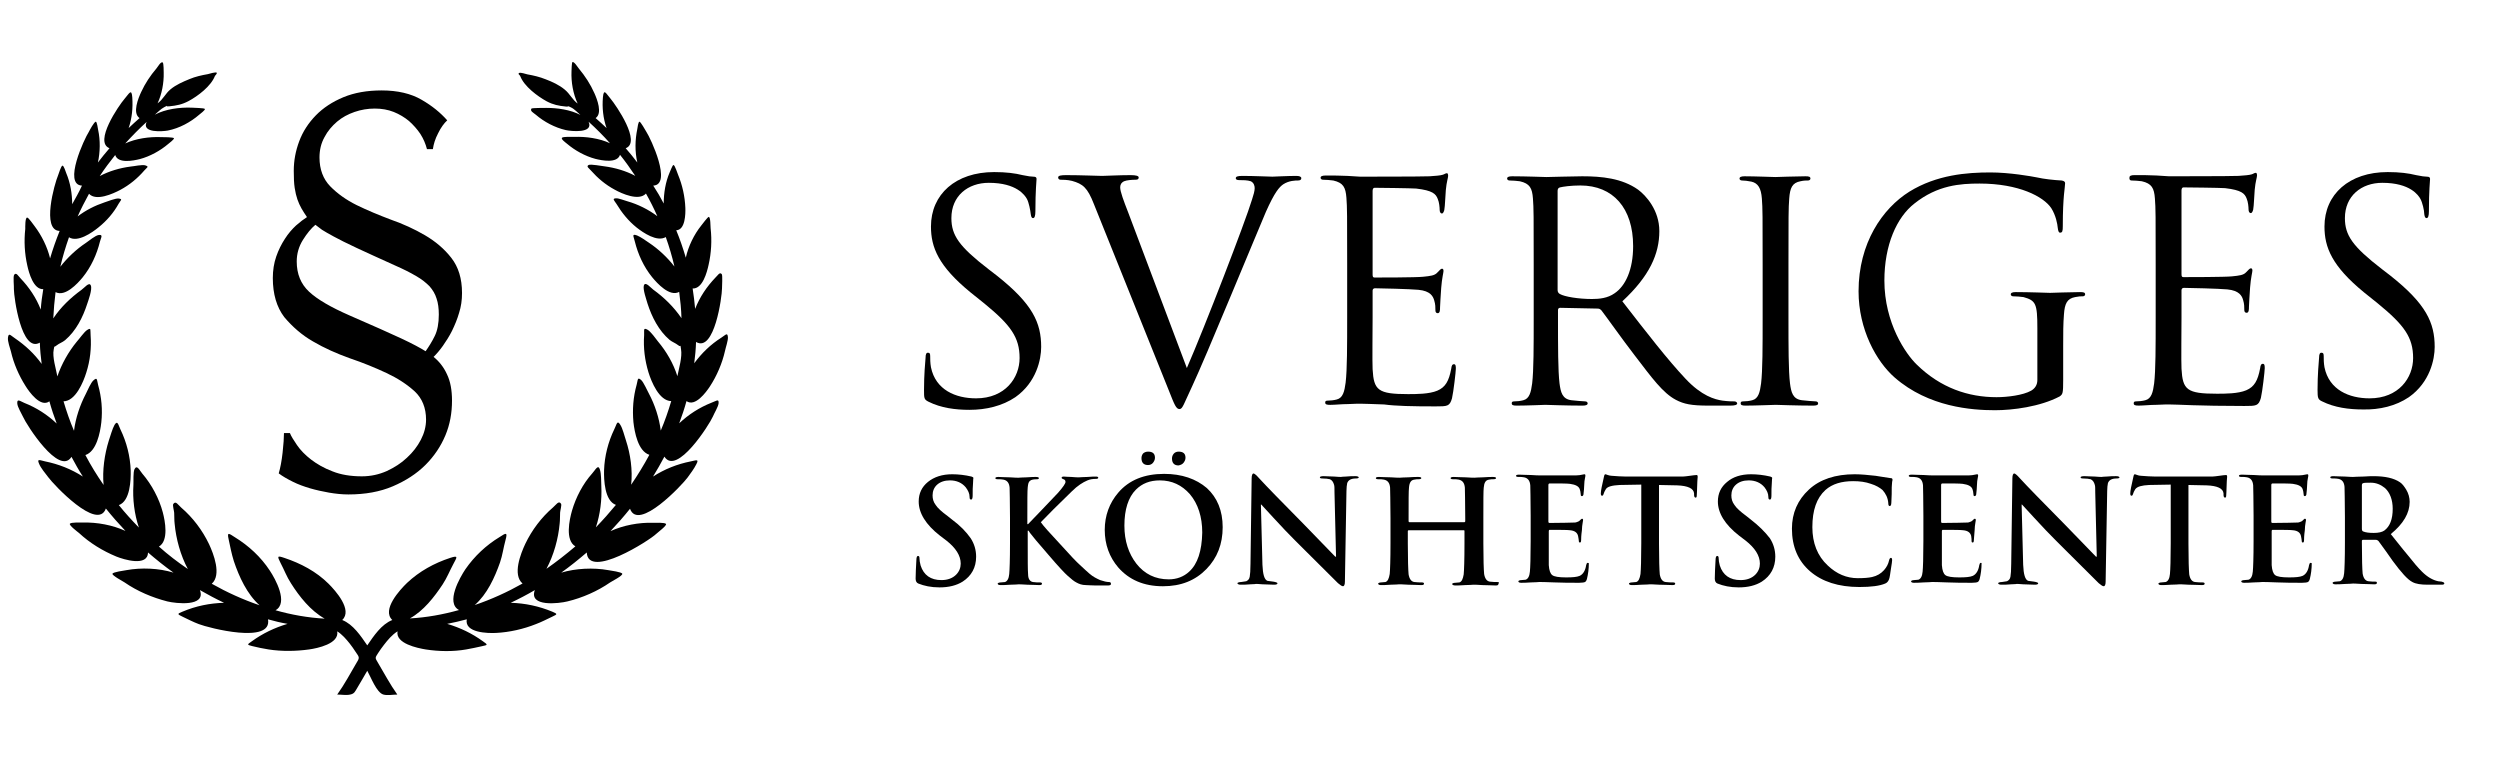 <svg width="158" height="48" viewBox="0 0 158 48" fill="none" xmlns="http://www.w3.org/2000/svg">
<g clip-path="url(#clip0_3820_392400)">
<path d="M60.132 32.808L59.889 32.614C59.523 32.348 59.255 32.106 59.134 31.912C58.987 31.718 58.939 31.524 58.939 31.306C58.939 31.039 59.036 30.797 59.231 30.627C59.426 30.457 59.694 30.36 60.035 30.36C60.449 30.36 60.79 30.506 61.033 30.797C61.179 30.991 61.277 31.185 61.277 31.403C61.277 31.524 61.301 31.572 61.374 31.572C61.447 31.572 61.472 31.475 61.472 31.306C61.472 31.015 61.472 30.773 61.496 30.53C61.496 30.312 61.52 30.191 61.52 30.215C61.52 30.167 61.472 30.142 61.399 30.118C60.984 30.021 60.571 29.973 60.181 29.973C59.548 29.973 59.036 30.142 58.647 30.457C58.257 30.773 58.062 31.185 58.062 31.694C58.062 32.421 58.5 33.148 59.401 33.851L59.816 34.166C60.4 34.626 60.717 35.111 60.717 35.62C60.717 35.887 60.619 36.129 60.424 36.323C60.205 36.541 59.889 36.662 59.499 36.662C58.817 36.662 58.379 36.347 58.184 35.741C58.135 35.572 58.111 35.402 58.111 35.281C58.111 35.184 58.086 35.135 58.013 35.135C57.965 35.135 57.916 35.208 57.916 35.378C57.892 35.838 57.867 36.25 57.867 36.565C57.867 36.711 57.916 36.832 58.038 36.88C58.403 37.026 58.841 37.123 59.377 37.123C59.962 37.123 60.449 37.002 60.838 36.759C61.399 36.396 61.691 35.862 61.691 35.184C61.691 34.747 61.569 34.36 61.35 34.02C61.058 33.608 60.692 33.221 60.132 32.808Z" fill="black"/>
<path d="M70.091 36.785C69.945 36.785 69.75 36.736 69.531 36.663C69.311 36.566 69.068 36.445 68.849 36.251C68.727 36.154 68.532 35.96 68.24 35.694C68.045 35.524 67.631 35.088 66.998 34.385C66.34 33.682 65.926 33.222 65.78 33.004C66.194 32.567 66.852 31.913 67.753 31.04C68.094 30.701 68.435 30.483 68.727 30.361C68.897 30.289 69.068 30.265 69.263 30.265C69.36 30.265 69.409 30.24 69.409 30.192C69.409 30.143 69.36 30.119 69.263 30.119C69.165 30.119 68.995 30.119 68.727 30.143C68.459 30.143 68.289 30.168 68.191 30.168C68.118 30.168 67.948 30.168 67.704 30.143C67.46 30.143 67.314 30.119 67.241 30.119C67.144 30.119 67.095 30.143 67.095 30.192C67.095 30.24 67.144 30.265 67.217 30.289C67.29 30.313 67.339 30.361 67.339 30.459C67.339 30.555 67.193 30.774 66.876 31.137C66.145 31.913 65.512 32.567 64.976 33.125H64.928V32.737C64.928 31.646 64.928 31.016 64.952 30.798C64.976 30.58 65.001 30.459 65.098 30.386C65.171 30.313 65.342 30.289 65.537 30.289C65.61 30.289 65.658 30.265 65.658 30.216C65.658 30.168 65.585 30.143 65.463 30.143C65.366 30.143 65.171 30.143 64.879 30.168C64.611 30.168 64.416 30.192 64.368 30.192C64.319 30.192 64.148 30.192 63.832 30.168C63.515 30.168 63.272 30.143 63.101 30.143C62.979 30.143 62.906 30.168 62.906 30.216C62.906 30.265 62.955 30.289 63.052 30.289C63.199 30.289 63.32 30.289 63.418 30.313C63.661 30.361 63.783 30.531 63.807 30.822C63.807 31.016 63.832 31.67 63.832 32.737V34.337C63.832 35.379 63.807 36.033 63.783 36.276C63.759 36.566 63.661 36.736 63.515 36.785C63.418 36.785 63.345 36.809 63.247 36.809C63.125 36.809 63.052 36.857 63.052 36.881C63.052 36.93 63.101 36.978 63.223 36.978C63.345 36.978 63.564 36.978 63.856 36.954C64.148 36.954 64.319 36.93 64.368 36.93C64.416 36.93 64.611 36.93 64.928 36.954C65.244 36.954 65.488 36.978 65.683 36.978C65.804 36.978 65.853 36.954 65.853 36.881C65.853 36.833 65.804 36.809 65.731 36.809C65.585 36.809 65.439 36.809 65.293 36.785C65.098 36.76 64.976 36.591 64.976 36.3C64.952 36.033 64.952 35.403 64.952 34.361V33.537H65.001L65.098 33.682C65.22 33.852 65.585 34.288 66.218 35.015C66.876 35.791 67.314 36.251 67.485 36.397C67.704 36.591 67.874 36.736 68.021 36.809C68.191 36.906 68.386 36.978 68.629 36.978C68.751 36.978 68.971 37.003 69.263 37.003H69.993C70.139 37.003 70.213 36.978 70.213 36.906C70.213 36.809 70.164 36.785 70.091 36.785Z" fill="black"/>
<path d="M72.871 29.246C72.944 29.149 72.993 29.052 72.993 28.931C72.993 28.664 72.847 28.543 72.555 28.543C72.433 28.543 72.311 28.591 72.238 28.664C72.165 28.761 72.141 28.858 72.141 28.955C72.141 29.246 72.287 29.391 72.555 29.391C72.676 29.391 72.798 29.343 72.871 29.246Z" fill="black"/>
<path d="M74.801 29.246C74.874 29.149 74.923 29.052 74.923 28.931C74.923 28.664 74.777 28.543 74.484 28.543C74.362 28.543 74.241 28.591 74.168 28.688C74.095 28.785 74.07 28.882 74.07 28.979C74.07 29.27 74.216 29.416 74.484 29.416C74.606 29.391 74.728 29.343 74.801 29.246Z" fill="black"/>
<path d="M73.571 29.949C72.329 29.949 71.355 30.337 70.673 31.137C70.113 31.791 69.82 32.591 69.82 33.488C69.82 34.409 70.113 35.209 70.673 35.863C71.355 36.639 72.28 37.051 73.498 37.051C74.642 37.051 75.544 36.687 76.25 35.96C76.932 35.257 77.273 34.385 77.273 33.318C77.273 32.276 76.932 31.452 76.274 30.846C75.592 30.264 74.691 29.949 73.571 29.949ZM75.154 36.13C74.813 36.445 74.375 36.615 73.863 36.615C73.011 36.615 72.329 36.275 71.817 35.621C71.33 34.991 71.062 34.191 71.062 33.221C71.062 32.203 71.306 31.428 71.793 30.943C72.183 30.555 72.67 30.361 73.303 30.361C74.058 30.361 74.691 30.652 75.203 31.234C75.714 31.84 75.982 32.664 75.982 33.657C75.958 34.821 75.69 35.645 75.154 36.13Z" fill="black"/>
<path d="M85.656 30.093C85.485 30.093 85.29 30.093 85.071 30.118C84.876 30.118 84.754 30.142 84.754 30.142C84.706 30.142 84.56 30.142 84.316 30.118C84.073 30.118 83.853 30.093 83.659 30.093C83.512 30.093 83.415 30.118 83.415 30.166C83.415 30.215 83.464 30.239 83.561 30.239C83.78 30.239 83.951 30.263 84.048 30.287C84.17 30.336 84.267 30.457 84.316 30.651C84.34 30.724 84.34 30.893 84.34 31.111L84.438 35.183H84.389C83.683 34.456 83.001 33.753 82.392 33.123C81.004 31.717 80.054 30.748 79.567 30.215C79.397 30.021 79.275 29.924 79.226 29.924C79.153 29.924 79.104 30.021 79.104 30.239L79.031 35.62C79.031 36.032 79.007 36.322 78.983 36.444C78.958 36.613 78.861 36.686 78.763 36.734C78.666 36.759 78.544 36.759 78.447 36.783C78.301 36.783 78.203 36.831 78.203 36.856C78.203 36.904 78.276 36.953 78.398 36.953C78.593 36.953 78.788 36.953 79.031 36.928C79.275 36.928 79.372 36.904 79.372 36.904C79.397 36.904 79.543 36.904 79.786 36.928C80.03 36.928 80.273 36.953 80.517 36.953C80.663 36.953 80.736 36.928 80.736 36.856C80.736 36.831 80.639 36.783 80.468 36.759C80.249 36.734 80.127 36.71 80.103 36.71C79.908 36.638 79.811 36.298 79.786 35.692L79.689 31.887H79.713C79.957 32.154 80.225 32.444 80.493 32.735C81.004 33.293 81.467 33.778 81.881 34.19C83.098 35.401 83.975 36.274 84.56 36.856C84.706 36.977 84.803 37.05 84.876 37.05C84.949 37.05 84.998 36.953 84.998 36.759L85.096 31.039C85.096 30.821 85.12 30.651 85.144 30.53C85.217 30.336 85.388 30.239 85.704 30.239C85.802 30.239 85.875 30.215 85.875 30.166C85.85 30.118 85.778 30.093 85.656 30.093Z" fill="black"/>
<path d="M94.625 36.784C94.503 36.784 94.332 36.784 94.162 36.76C93.967 36.735 93.845 36.566 93.797 36.275C93.772 36.008 93.748 35.354 93.748 34.336V32.736C93.748 31.645 93.748 31.015 93.772 30.821C93.797 30.506 93.894 30.337 94.113 30.312C94.211 30.288 94.308 30.288 94.381 30.288C94.479 30.288 94.552 30.264 94.552 30.215C94.552 30.167 94.479 30.143 94.357 30.143C94.235 30.143 94.016 30.143 93.724 30.167C93.431 30.167 93.261 30.191 93.188 30.191C93.139 30.191 92.944 30.191 92.628 30.167C92.311 30.167 92.067 30.143 91.873 30.143C91.751 30.143 91.678 30.167 91.678 30.215C91.678 30.264 91.727 30.288 91.824 30.288C91.97 30.288 92.092 30.288 92.189 30.312C92.433 30.361 92.555 30.53 92.579 30.821C92.579 31.015 92.603 31.669 92.603 32.736V32.93C92.603 32.978 92.579 33.003 92.555 33.003H89.072C89.048 33.003 89.023 32.978 89.023 32.93V32.736C89.023 31.645 89.023 31.015 89.048 30.821C89.072 30.506 89.169 30.337 89.388 30.312C89.486 30.288 89.583 30.288 89.656 30.288C89.754 30.288 89.827 30.264 89.827 30.215C89.827 30.167 89.754 30.143 89.632 30.143C89.51 30.143 89.291 30.143 88.999 30.167C88.707 30.167 88.536 30.191 88.463 30.191C88.414 30.191 88.219 30.191 87.903 30.167C87.586 30.167 87.343 30.143 87.148 30.143C87.026 30.143 86.953 30.167 86.953 30.215C86.953 30.264 87.002 30.288 87.099 30.288C87.245 30.288 87.367 30.288 87.464 30.312C87.708 30.361 87.83 30.53 87.854 30.821C87.854 31.015 87.879 31.669 87.879 32.736V34.336C87.879 35.378 87.854 36.032 87.83 36.275C87.781 36.566 87.708 36.735 87.562 36.784C87.464 36.784 87.391 36.808 87.294 36.808C87.172 36.808 87.099 36.856 87.099 36.881C87.099 36.929 87.148 36.978 87.27 36.978C87.391 36.978 87.611 36.978 87.903 36.953C88.195 36.953 88.366 36.929 88.414 36.929C88.463 36.929 88.658 36.929 88.999 36.953C89.34 36.953 89.608 36.978 89.827 36.978C89.949 36.978 89.997 36.953 89.997 36.881C89.997 36.832 89.949 36.808 89.851 36.808C89.73 36.808 89.559 36.808 89.388 36.784C89.194 36.76 89.072 36.59 89.023 36.299C88.999 36.032 88.974 35.378 88.974 34.36V33.56C88.974 33.536 88.999 33.512 89.023 33.512H92.506C92.555 33.512 92.555 33.536 92.555 33.56V34.36C92.555 35.402 92.53 36.057 92.506 36.299C92.457 36.59 92.384 36.76 92.238 36.808C92.141 36.808 92.067 36.832 91.97 36.832C91.848 36.832 91.775 36.881 91.775 36.905C91.775 36.953 91.848 37.002 91.97 37.002C92.092 37.002 92.311 37.002 92.603 36.978C92.896 36.978 93.066 36.953 93.115 36.953C93.163 36.953 93.358 36.953 93.699 36.978C94.04 36.978 94.308 37.002 94.527 37.002C94.649 37.002 94.698 36.978 94.698 36.905C94.771 36.808 94.722 36.784 94.625 36.784Z" fill="black"/>
<path d="M100.342 35.572C100.294 35.572 100.269 35.62 100.245 35.717C100.196 36.056 100.05 36.299 99.831 36.396C99.66 36.468 99.392 36.492 98.979 36.492C98.516 36.492 98.224 36.444 98.102 36.347C97.98 36.25 97.907 36.056 97.883 35.717V33.584C97.883 33.511 97.907 33.487 97.931 33.487C98.638 33.487 99.052 33.487 99.222 33.511C99.514 33.535 99.685 33.657 99.734 33.875C99.758 34.02 99.782 34.117 99.782 34.19C99.782 34.263 99.807 34.287 99.855 34.287C99.904 34.287 99.928 34.239 99.928 34.117C99.928 34.069 99.928 33.851 99.977 33.511C99.977 33.342 100.002 33.172 100.026 33.027C100.05 32.905 100.05 32.857 100.05 32.857C100.05 32.808 100.026 32.784 99.977 32.784C99.953 32.784 99.904 32.833 99.831 32.905C99.782 32.954 99.709 32.978 99.636 33.002C99.587 33.027 99.49 33.027 99.392 33.027C99.246 33.027 98.759 33.051 97.931 33.051C97.883 33.051 97.858 33.027 97.858 32.954V30.651C97.858 30.603 97.883 30.554 97.931 30.554C98.589 30.554 99.027 30.554 99.222 30.579C99.563 30.627 99.758 30.724 99.831 30.894C99.855 30.942 99.855 30.991 99.88 31.063C99.88 31.136 99.904 31.184 99.904 31.257C99.904 31.33 99.928 31.354 99.977 31.354C100.026 31.354 100.05 31.33 100.074 31.257C100.099 31.015 100.123 30.821 100.123 30.651C100.123 30.482 100.148 30.336 100.172 30.215C100.196 30.118 100.196 30.07 100.196 30.045C100.196 29.997 100.172 29.973 100.148 29.973C100.148 29.973 100.099 29.973 100.002 29.997C99.904 30.021 99.758 30.045 99.612 30.045C99.539 30.045 98.784 30.045 97.323 30.045C97.249 30.045 97.055 30.045 96.762 30.021C96.446 30.021 96.202 29.997 96.007 29.997C95.886 29.997 95.812 30.021 95.812 30.07C95.812 30.118 95.861 30.142 95.959 30.142C96.105 30.142 96.226 30.142 96.324 30.167C96.567 30.215 96.689 30.385 96.714 30.675C96.714 30.869 96.738 31.524 96.738 32.59V34.19C96.738 35.232 96.714 35.887 96.689 36.129C96.665 36.42 96.567 36.589 96.421 36.638C96.324 36.638 96.251 36.662 96.153 36.662C96.032 36.662 95.959 36.711 95.959 36.735C95.959 36.783 96.007 36.832 96.129 36.832C96.251 36.832 96.47 36.832 96.762 36.808C97.055 36.808 97.225 36.783 97.274 36.783C97.371 36.783 97.688 36.783 98.224 36.808C98.735 36.832 99.271 36.832 99.807 36.832C100.002 36.832 100.123 36.808 100.172 36.783C100.221 36.759 100.269 36.687 100.294 36.589C100.367 36.299 100.415 35.959 100.415 35.572C100.415 35.62 100.391 35.572 100.342 35.572Z" fill="black"/>
<path d="M107.236 30.021C107.139 30.021 106.993 30.045 106.798 30.07C106.603 30.094 106.457 30.118 106.359 30.118H102.755C102.487 30.118 102.17 30.094 101.854 30.07C101.781 30.07 101.683 30.045 101.61 30.021C101.537 29.997 101.488 29.973 101.464 29.973C101.415 29.973 101.391 30.021 101.367 30.142C101.245 30.675 101.172 31.015 101.172 31.185C101.172 31.282 101.196 31.33 101.245 31.33C101.294 31.33 101.318 31.306 101.342 31.233C101.367 31.136 101.415 31.039 101.488 30.918C101.586 30.748 101.903 30.675 102.365 30.651L103.729 30.627V34.335C103.729 35.353 103.705 36.008 103.68 36.274C103.632 36.565 103.559 36.735 103.413 36.783C103.315 36.783 103.242 36.808 103.145 36.808C103.023 36.808 102.95 36.856 102.95 36.88C102.95 36.929 102.998 36.977 103.12 36.977C103.242 36.977 103.461 36.977 103.753 36.953C104.046 36.953 104.216 36.929 104.265 36.929C104.314 36.929 104.508 36.929 104.849 36.953C105.19 36.953 105.458 36.977 105.702 36.977C105.824 36.977 105.872 36.953 105.872 36.88C105.872 36.832 105.824 36.808 105.726 36.808C105.604 36.808 105.434 36.808 105.263 36.783C105.069 36.759 104.947 36.589 104.898 36.299C104.874 36.032 104.849 35.378 104.849 34.36V30.651L105.994 30.675C106.676 30.7 107.041 30.869 107.066 31.185V31.282C107.066 31.403 107.114 31.451 107.163 31.451C107.212 31.451 107.236 31.403 107.236 31.306C107.236 31.209 107.26 31.039 107.26 30.748C107.26 30.482 107.285 30.312 107.285 30.239C107.309 30.094 107.285 30.021 107.236 30.021Z" fill="black"/>
<path d="M110.616 32.808L110.372 32.614C110.007 32.348 109.739 32.106 109.617 31.912C109.471 31.718 109.422 31.524 109.422 31.306C109.422 31.039 109.52 30.797 109.715 30.627C109.909 30.457 110.177 30.36 110.518 30.36C110.932 30.36 111.273 30.506 111.517 30.797C111.663 30.991 111.76 31.185 111.76 31.403C111.76 31.524 111.785 31.572 111.858 31.572C111.931 31.572 111.955 31.475 111.955 31.306C111.955 31.015 111.955 30.773 111.979 30.53C111.979 30.312 112.004 30.191 112.004 30.215C112.004 30.167 111.955 30.142 111.882 30.118C111.468 30.021 111.054 29.973 110.664 29.973C110.031 29.973 109.52 30.142 109.154 30.457C108.765 30.773 108.57 31.185 108.57 31.694C108.57 32.421 109.008 33.148 109.909 33.851L110.323 34.166C110.908 34.626 111.225 35.111 111.225 35.62C111.225 35.887 111.127 36.129 110.932 36.323C110.713 36.541 110.396 36.662 110.007 36.662C109.325 36.662 108.886 36.347 108.692 35.741C108.643 35.572 108.619 35.402 108.619 35.281C108.619 35.184 108.594 35.135 108.521 35.135C108.473 35.135 108.424 35.208 108.424 35.378C108.399 35.838 108.375 36.25 108.375 36.565C108.375 36.711 108.424 36.832 108.545 36.88C108.911 37.026 109.349 37.123 109.885 37.123C110.47 37.123 110.957 37.002 111.346 36.759C111.906 36.396 112.199 35.862 112.199 35.184C112.199 34.748 112.077 34.36 111.858 34.02C111.541 33.608 111.151 33.221 110.616 32.808Z" fill="black"/>
<path d="M117.122 30.409C117.536 30.409 117.902 30.457 118.243 30.579C118.559 30.675 118.803 30.821 118.973 30.966C119.192 31.209 119.314 31.475 119.339 31.79C119.339 31.912 119.363 31.984 119.436 31.984C119.485 31.984 119.533 31.912 119.533 31.766C119.558 31.378 119.558 31.063 119.558 30.797C119.558 30.675 119.582 30.554 119.582 30.457C119.606 30.385 119.606 30.312 119.606 30.312C119.606 30.239 119.558 30.215 119.46 30.215C119.071 30.167 118.754 30.094 118.535 30.07C118.072 30.021 117.634 29.973 117.22 29.973C116.002 29.973 115.028 30.288 114.322 30.942C113.615 31.596 113.25 32.421 113.25 33.414C113.25 34.553 113.64 35.45 114.395 36.105C115.15 36.759 116.197 37.099 117.512 37.099C118.267 37.099 118.803 37.026 119.144 36.88C119.265 36.832 119.339 36.735 119.387 36.614C119.436 36.492 119.46 36.25 119.509 35.935C119.558 35.644 119.582 35.474 119.582 35.402C119.582 35.305 119.558 35.256 119.509 35.256C119.46 35.256 119.412 35.305 119.387 35.426C119.339 35.644 119.241 35.838 119.071 36.032C118.876 36.25 118.632 36.396 118.316 36.468C118.096 36.517 117.804 36.541 117.414 36.541C116.708 36.541 116.075 36.274 115.515 35.741C114.857 35.135 114.541 34.311 114.541 33.317C114.541 32.251 114.809 31.475 115.369 30.966C115.807 30.579 116.392 30.409 117.122 30.409Z" fill="black"/>
<path d="M125.187 35.572C125.138 35.572 125.114 35.62 125.09 35.717C125.041 36.056 124.895 36.299 124.676 36.396C124.505 36.468 124.237 36.492 123.823 36.492C123.36 36.492 123.068 36.444 122.946 36.347C122.825 36.25 122.752 36.056 122.727 35.717V33.584C122.727 33.511 122.752 33.487 122.776 33.487C123.482 33.487 123.896 33.487 124.067 33.511C124.359 33.535 124.529 33.657 124.578 33.875C124.603 34.02 124.603 34.117 124.603 34.19C124.603 34.263 124.627 34.287 124.676 34.287C124.724 34.287 124.749 34.239 124.749 34.117C124.749 34.069 124.773 33.851 124.797 33.511C124.797 33.342 124.822 33.172 124.846 33.027C124.87 32.905 124.87 32.857 124.87 32.857C124.87 32.808 124.846 32.784 124.797 32.784C124.773 32.784 124.724 32.833 124.651 32.905C124.603 32.954 124.529 32.978 124.456 33.002C124.408 33.027 124.31 33.027 124.213 33.027C124.067 33.027 123.58 33.051 122.752 33.051C122.703 33.051 122.678 33.027 122.678 32.954V30.651C122.678 30.603 122.703 30.554 122.752 30.554C123.409 30.554 123.848 30.554 124.042 30.579C124.383 30.627 124.578 30.724 124.651 30.894C124.676 30.942 124.676 30.991 124.7 31.063C124.7 31.136 124.724 31.184 124.724 31.257C124.724 31.33 124.749 31.354 124.797 31.354C124.846 31.354 124.87 31.33 124.895 31.257C124.919 31.015 124.944 30.821 124.944 30.651C124.944 30.482 124.968 30.336 124.992 30.215C125.017 30.118 125.017 30.07 125.017 30.045C125.017 29.997 124.992 29.973 124.968 29.973C124.968 29.973 124.919 29.973 124.822 29.997C124.724 30.021 124.578 30.045 124.432 30.045C124.359 30.045 123.604 30.045 122.143 30.045C122.07 30.045 121.875 30.045 121.583 30.021C121.266 30.021 121.022 29.997 120.828 29.997C120.706 29.997 120.633 30.021 120.633 30.07C120.633 30.118 120.681 30.142 120.779 30.142C120.925 30.142 121.047 30.142 121.144 30.167C121.388 30.215 121.509 30.385 121.534 30.675C121.534 30.869 121.558 31.524 121.558 32.59V34.19C121.558 35.232 121.534 35.887 121.509 36.129C121.485 36.42 121.388 36.589 121.242 36.638C121.144 36.638 121.071 36.662 120.974 36.662C120.852 36.662 120.779 36.711 120.779 36.735C120.779 36.783 120.828 36.832 120.949 36.832C121.071 36.832 121.29 36.832 121.583 36.808C121.875 36.808 122.045 36.783 122.094 36.783C122.191 36.783 122.508 36.783 123.044 36.808C123.555 36.832 124.091 36.832 124.627 36.832C124.822 36.832 124.943 36.808 124.992 36.783C125.041 36.759 125.09 36.687 125.114 36.589C125.187 36.299 125.236 35.959 125.236 35.572C125.26 35.62 125.236 35.572 125.187 35.572Z" fill="black"/>
<path d="M133.734 30.093C133.563 30.093 133.368 30.093 133.149 30.118C132.954 30.118 132.833 30.142 132.833 30.142C132.784 30.142 132.638 30.142 132.394 30.118C132.151 30.118 131.931 30.093 131.737 30.093C131.591 30.093 131.493 30.118 131.493 30.166C131.493 30.215 131.542 30.239 131.639 30.239C131.859 30.239 132.029 30.263 132.126 30.287C132.248 30.336 132.346 30.457 132.394 30.651C132.419 30.724 132.419 30.893 132.419 31.111L132.516 35.183H132.467C131.761 34.456 131.079 33.753 130.47 33.123C129.082 31.717 128.132 30.748 127.645 30.215C127.475 30.021 127.353 29.924 127.304 29.924C127.231 29.924 127.182 30.021 127.182 30.239L127.109 35.62C127.109 36.032 127.085 36.322 127.061 36.444C127.036 36.613 126.939 36.686 126.841 36.734C126.744 36.759 126.622 36.759 126.525 36.783C126.379 36.783 126.281 36.831 126.281 36.856C126.281 36.904 126.354 36.953 126.476 36.953C126.671 36.953 126.866 36.953 127.109 36.928C127.353 36.928 127.45 36.904 127.45 36.904C127.475 36.904 127.621 36.904 127.864 36.928C128.108 36.928 128.351 36.953 128.595 36.953C128.741 36.953 128.814 36.928 128.814 36.856C128.814 36.831 128.717 36.783 128.546 36.759C128.327 36.734 128.205 36.71 128.181 36.71C127.986 36.638 127.889 36.298 127.864 35.692L127.767 31.887H127.791C128.035 32.154 128.303 32.444 128.571 32.735C129.082 33.293 129.545 33.778 129.959 34.19C131.177 35.401 132.053 36.274 132.638 36.856C132.784 36.977 132.881 37.05 132.954 37.05C133.028 37.05 133.076 36.953 133.076 36.759L133.174 31.039C133.174 30.821 133.198 30.651 133.222 30.53C133.295 30.336 133.466 30.239 133.782 30.239C133.88 30.239 133.953 30.215 133.953 30.166C133.929 30.118 133.856 30.093 133.734 30.093Z" fill="black"/>
<path d="M140.697 30.021C140.6 30.021 140.454 30.045 140.259 30.07C140.064 30.094 139.918 30.118 139.82 30.118H136.216C135.948 30.118 135.631 30.094 135.315 30.07C135.217 30.07 135.144 30.045 135.071 30.021C134.998 29.997 134.949 29.973 134.925 29.973C134.876 29.973 134.852 30.021 134.828 30.142C134.706 30.675 134.633 31.015 134.633 31.185C134.633 31.282 134.657 31.33 134.706 31.33C134.755 31.33 134.779 31.306 134.803 31.233C134.828 31.136 134.876 31.039 134.949 30.918C135.071 30.748 135.363 30.675 135.826 30.651L137.19 30.627V34.335C137.19 35.353 137.166 36.008 137.141 36.274C137.117 36.565 137.019 36.735 136.873 36.783C136.776 36.783 136.703 36.808 136.606 36.808C136.484 36.808 136.411 36.856 136.411 36.88C136.411 36.929 136.459 36.977 136.581 36.977C136.703 36.977 136.922 36.977 137.214 36.953C137.507 36.953 137.677 36.929 137.726 36.929C137.775 36.929 137.969 36.929 138.31 36.953C138.651 36.953 138.919 36.977 139.163 36.977C139.285 36.977 139.333 36.953 139.333 36.88C139.333 36.832 139.285 36.808 139.187 36.808C139.065 36.808 138.895 36.808 138.724 36.783C138.529 36.759 138.408 36.589 138.359 36.299C138.335 36.032 138.31 35.378 138.31 34.36V30.651L139.455 30.675C140.137 30.7 140.502 30.869 140.527 31.185V31.282C140.527 31.403 140.575 31.451 140.624 31.451C140.673 31.451 140.697 31.403 140.697 31.306C140.697 31.209 140.721 31.039 140.721 30.748C140.721 30.482 140.746 30.312 140.746 30.239C140.77 30.094 140.746 30.021 140.697 30.021Z" fill="black"/>
<path d="M146.03 35.572C145.981 35.572 145.957 35.62 145.932 35.717C145.884 36.056 145.738 36.299 145.519 36.396C145.348 36.468 145.08 36.492 144.666 36.492C144.203 36.492 143.911 36.444 143.789 36.347C143.668 36.25 143.595 36.056 143.57 35.717V33.584C143.57 33.511 143.595 33.487 143.619 33.487C144.325 33.487 144.739 33.487 144.91 33.511C145.202 33.535 145.372 33.657 145.421 33.875C145.445 34.02 145.47 34.117 145.47 34.19C145.47 34.263 145.494 34.287 145.543 34.287C145.592 34.287 145.616 34.239 145.616 34.117C145.616 34.069 145.616 33.851 145.665 33.511C145.665 33.342 145.689 33.172 145.713 33.027C145.738 32.905 145.738 32.857 145.738 32.857C145.738 32.808 145.713 32.784 145.665 32.784C145.64 32.784 145.592 32.833 145.519 32.905C145.47 32.954 145.397 32.978 145.324 33.002C145.275 33.027 145.178 33.027 145.08 33.027C144.934 33.027 144.447 33.051 143.619 33.051C143.57 33.051 143.546 33.027 143.546 32.954V30.651C143.546 30.603 143.57 30.554 143.619 30.554C144.276 30.554 144.715 30.554 144.91 30.579C145.251 30.627 145.445 30.724 145.519 30.894C145.543 30.942 145.543 30.991 145.567 31.063C145.567 31.136 145.592 31.184 145.592 31.257C145.592 31.33 145.616 31.354 145.665 31.354C145.713 31.354 145.738 31.33 145.762 31.257C145.786 31.015 145.811 30.821 145.811 30.651C145.811 30.482 145.835 30.336 145.86 30.215C145.884 30.118 145.884 30.07 145.884 30.045C145.884 29.997 145.86 29.973 145.835 29.973C145.835 29.973 145.786 29.973 145.689 29.997C145.592 30.021 145.445 30.045 145.299 30.045C145.226 30.045 144.471 30.045 143.01 30.045C142.937 30.045 142.742 30.045 142.45 30.021C142.133 30.021 141.89 29.997 141.695 29.997C141.573 29.997 141.5 30.021 141.5 30.07C141.5 30.118 141.549 30.142 141.646 30.142C141.792 30.142 141.914 30.142 142.011 30.167C142.255 30.215 142.377 30.385 142.401 30.675C142.401 30.869 142.426 31.524 142.426 32.59V34.19C142.426 35.232 142.401 35.887 142.377 36.129C142.352 36.42 142.255 36.589 142.109 36.638C142.011 36.638 141.938 36.662 141.841 36.662C141.719 36.662 141.646 36.711 141.646 36.735C141.646 36.783 141.695 36.832 141.817 36.832C141.938 36.832 142.158 36.832 142.45 36.808C142.742 36.808 142.913 36.783 142.961 36.783C143.083 36.783 143.375 36.783 143.911 36.808C144.423 36.832 144.958 36.832 145.494 36.832C145.689 36.832 145.811 36.808 145.86 36.783C145.908 36.759 145.957 36.687 145.981 36.589C146.054 36.299 146.103 35.959 146.103 35.572C146.103 35.62 146.079 35.572 146.03 35.572Z" fill="black"/>
<path d="M154.312 36.759C154.239 36.759 154.166 36.735 154.093 36.735C153.752 36.662 153.411 36.468 153.07 36.129C152.826 35.886 152.534 35.547 152.193 35.111C152.12 35.038 151.755 34.578 151.097 33.754C151.901 33.099 152.29 32.421 152.29 31.718C152.29 31.451 152.217 31.184 152.071 30.942C151.95 30.748 151.828 30.578 151.682 30.482C151.292 30.215 150.732 30.094 150.001 30.094C149.904 30.094 149.709 30.094 149.368 30.118C149.027 30.118 148.808 30.142 148.71 30.142C148.686 30.142 148.515 30.142 148.199 30.118C147.907 30.118 147.639 30.094 147.468 30.094C147.346 30.094 147.273 30.118 147.273 30.166C147.273 30.215 147.322 30.239 147.42 30.239C147.566 30.239 147.687 30.239 147.785 30.263C148.028 30.312 148.15 30.482 148.174 30.772C148.174 30.966 148.199 31.621 148.199 32.687V34.287C148.199 35.329 148.174 35.983 148.15 36.226C148.126 36.517 148.028 36.686 147.882 36.735C147.785 36.735 147.712 36.759 147.614 36.759C147.493 36.759 147.42 36.807 147.42 36.832C147.42 36.88 147.468 36.929 147.59 36.929C147.736 36.929 147.931 36.929 148.223 36.905C148.491 36.905 148.662 36.88 148.71 36.88C148.71 36.88 148.905 36.88 149.246 36.905C149.587 36.905 149.855 36.929 150.05 36.929C150.172 36.929 150.22 36.905 150.22 36.832C150.22 36.783 150.196 36.759 150.123 36.759C150.001 36.759 149.855 36.759 149.684 36.735C149.49 36.711 149.368 36.541 149.319 36.25C149.295 35.983 149.271 35.353 149.271 34.311V34.19C149.271 34.142 149.295 34.117 149.343 34.117H150.147C150.22 34.117 150.269 34.142 150.318 34.19C150.659 34.65 150.951 35.062 151.219 35.45C151.755 36.177 152.169 36.638 152.461 36.783C152.68 36.905 152.997 36.953 153.435 36.953H154.312C154.434 36.953 154.482 36.929 154.482 36.856C154.458 36.807 154.409 36.783 154.312 36.759ZM150.683 33.535C150.537 33.632 150.318 33.681 150.025 33.681C149.733 33.681 149.514 33.657 149.343 33.584C149.295 33.56 149.271 33.511 149.271 33.414V30.651C149.271 30.603 149.295 30.554 149.319 30.554C149.368 30.506 149.538 30.506 149.831 30.506C150.172 30.506 150.464 30.627 150.732 30.845C151.048 31.136 151.219 31.596 151.219 32.154C151.219 32.808 151.048 33.269 150.683 33.535Z" fill="black"/>
<path d="M58.691 25.393C59.47 25.781 60.371 25.902 61.272 25.902C62.319 25.902 63.342 25.66 64.17 25.102C65.51 24.157 65.802 22.703 65.802 21.927C65.802 20.4 65.266 19.213 63.001 17.419L62.466 17.007C60.615 15.577 60.128 14.874 60.128 13.784C60.128 12.378 61.175 11.554 62.49 11.554C64.268 11.554 64.779 12.354 64.901 12.572C65.023 12.79 65.12 13.299 65.145 13.541C65.169 13.687 65.193 13.784 65.291 13.784C65.388 13.784 65.437 13.638 65.437 13.347C65.437 12.039 65.51 11.408 65.51 11.311C65.51 11.214 65.461 11.166 65.315 11.166C65.169 11.166 64.999 11.142 64.633 11.069C64.146 10.948 63.586 10.875 62.831 10.875C60.395 10.875 58.837 12.281 58.837 14.317C58.837 15.626 59.3 16.813 61.345 18.486L62.222 19.189C63.878 20.546 64.438 21.322 64.438 22.63C64.438 23.866 63.537 25.175 61.686 25.175C60.395 25.175 59.129 24.642 58.837 23.212C58.788 22.945 58.788 22.679 58.788 22.509C58.788 22.364 58.764 22.291 58.642 22.291C58.545 22.291 58.496 22.388 58.496 22.606C58.471 22.921 58.398 23.673 58.398 24.642C58.398 25.175 58.398 25.248 58.691 25.393Z" fill="black"/>
<path d="M81.098 11.65C81.463 11.408 81.877 11.408 82.023 11.408C82.169 11.408 82.243 11.359 82.243 11.262C82.243 11.165 82.121 11.117 81.926 11.117C81.366 11.117 80.538 11.165 80.416 11.165C80.172 11.165 79.296 11.117 78.516 11.117C78.2 11.117 78.102 11.165 78.102 11.262C78.102 11.359 78.2 11.383 78.322 11.383C78.541 11.383 78.833 11.383 79.052 11.456C79.247 11.553 79.296 11.747 79.296 11.893C79.296 12.062 79.223 12.329 79.125 12.62C78.711 14.001 76.13 20.691 75.009 23.26L71.308 13.444C71.015 12.692 70.796 12.111 70.796 11.844C70.796 11.698 70.845 11.553 71.04 11.456C71.21 11.383 71.551 11.359 71.77 11.359C71.916 11.359 71.965 11.311 71.965 11.214C71.965 11.117 71.795 11.068 71.454 11.068C70.723 11.068 69.846 11.117 69.651 11.117C69.408 11.117 68.312 11.068 67.386 11.068C67.07 11.068 66.875 11.093 66.875 11.214C66.875 11.287 66.924 11.359 67.021 11.359C67.143 11.359 67.46 11.359 67.752 11.432C68.434 11.626 68.726 11.844 69.14 12.911L73.865 24.666C74.23 25.587 74.328 25.853 74.547 25.853C74.741 25.853 74.814 25.538 75.35 24.399C75.789 23.454 76.665 21.394 77.835 18.582C78.809 16.231 79.783 13.928 80.002 13.395C80.562 12.135 80.854 11.82 81.098 11.65Z" fill="black"/>
<path d="M90.719 25.684C91.474 25.684 91.62 25.684 91.766 25.175C91.863 24.762 92.009 23.478 92.009 23.308C92.009 23.163 92.009 23.017 91.888 23.017C91.79 23.017 91.741 23.09 91.717 23.308C91.571 24.084 91.352 24.472 90.84 24.69C90.329 24.908 89.501 24.908 88.99 24.908C87.09 24.908 86.822 24.666 86.749 23.333C86.724 22.921 86.749 20.715 86.749 20.061V18.364C86.749 18.291 86.797 18.218 86.895 18.218C87.212 18.218 89.136 18.267 89.647 18.316C90.402 18.388 90.572 18.727 90.645 18.994C90.719 19.236 90.719 19.43 90.719 19.624C90.719 19.721 90.767 19.794 90.865 19.794C91.011 19.794 91.011 19.576 91.011 19.43C91.011 19.285 91.059 18.582 91.084 18.194C91.133 17.564 91.23 17.225 91.23 17.128C91.23 17.007 91.181 16.982 91.133 16.982C91.059 16.982 90.986 17.079 90.84 17.225C90.67 17.419 90.402 17.443 89.939 17.491C89.501 17.54 87.138 17.54 86.871 17.54C86.773 17.54 86.749 17.491 86.749 17.346V12.062C86.749 11.941 86.797 11.868 86.871 11.868C87.09 11.868 89.184 11.893 89.501 11.917C90.548 12.038 90.743 12.256 90.865 12.571C90.962 12.789 90.986 13.129 90.986 13.25C90.986 13.395 91.035 13.492 91.133 13.492C91.206 13.492 91.254 13.371 91.279 13.274C91.327 13.056 91.352 12.207 91.376 12.014C91.425 11.48 91.522 11.238 91.522 11.117C91.522 11.02 91.498 10.947 91.449 10.947C91.352 10.947 91.279 11.02 91.181 11.044C91.035 11.093 90.719 11.117 90.353 11.141C89.915 11.165 86.067 11.165 85.945 11.165L85.166 11.117C84.752 11.093 84.216 11.093 83.778 11.093C83.558 11.093 83.461 11.141 83.461 11.238C83.461 11.311 83.534 11.359 83.607 11.359C83.778 11.359 84.118 11.383 84.265 11.408C84.898 11.553 85.044 11.844 85.093 12.498C85.141 13.104 85.141 13.638 85.141 16.643V20.012C85.141 21.854 85.141 23.357 85.044 24.181C84.971 24.738 84.873 25.15 84.484 25.247C84.313 25.296 84.07 25.32 83.899 25.32C83.778 25.32 83.753 25.369 83.753 25.441C83.753 25.562 83.851 25.587 84.07 25.587C84.362 25.587 84.8 25.538 85.19 25.538C85.604 25.514 85.921 25.514 85.969 25.514C86.262 25.514 86.724 25.538 87.48 25.562C88.21 25.66 89.257 25.684 90.719 25.684Z" fill="black"/>
<path d="M109.79 25.489C109.79 25.441 109.716 25.368 109.619 25.368C109.497 25.368 109.229 25.368 108.864 25.32C108.377 25.247 107.549 25.029 106.526 23.938C105.406 22.75 104.091 21.054 102.532 19.042C104.261 17.442 104.87 16.037 104.87 14.607C104.87 13.274 104.018 12.353 103.531 11.989C102.508 11.262 101.217 11.141 99.999 11.141C99.415 11.141 97.929 11.189 97.734 11.189C97.637 11.189 96.419 11.141 95.567 11.141C95.347 11.141 95.25 11.189 95.25 11.286C95.25 11.359 95.323 11.407 95.396 11.407C95.567 11.407 95.908 11.432 96.054 11.456C96.687 11.601 96.833 11.892 96.882 12.546C96.93 13.152 96.93 13.686 96.93 16.691V20.06C96.93 21.902 96.93 23.405 96.833 24.229C96.76 24.786 96.662 25.198 96.273 25.295C96.102 25.344 95.859 25.368 95.688 25.368C95.567 25.368 95.542 25.417 95.542 25.489C95.542 25.61 95.64 25.635 95.859 25.635C96.443 25.635 97.661 25.586 97.661 25.586C97.758 25.586 98.976 25.635 100.023 25.635C100.243 25.635 100.34 25.586 100.34 25.489C100.34 25.441 100.291 25.368 100.194 25.368C100.023 25.368 99.585 25.32 99.317 25.295C98.733 25.223 98.635 24.786 98.562 24.229C98.465 23.429 98.465 21.902 98.465 20.06V19.599C98.465 19.503 98.513 19.454 98.611 19.454L100.973 19.503C101.095 19.503 101.144 19.551 101.217 19.624C101.606 20.133 102.508 21.417 103.311 22.459C104.407 23.89 105.089 24.835 105.917 25.271C106.429 25.538 106.891 25.635 107.987 25.635H109.351C109.668 25.635 109.79 25.586 109.79 25.489ZM102.045 18.533C101.606 18.848 101.071 18.897 100.608 18.897C99.756 18.897 98.879 18.751 98.587 18.582C98.489 18.533 98.441 18.436 98.441 18.339V12.062C98.441 11.941 98.489 11.868 98.587 11.844C98.781 11.795 99.293 11.722 99.877 11.722C101.947 11.722 103.214 13.152 103.214 15.552C103.214 17.055 102.727 18.073 102.045 18.533Z" fill="black"/>
<path d="M114.906 25.489C114.906 25.441 114.857 25.368 114.76 25.368C114.589 25.368 114.151 25.32 113.883 25.295C113.298 25.223 113.201 24.786 113.128 24.229C113.031 23.429 113.031 21.902 113.031 20.06V16.691C113.031 13.71 113.031 13.152 113.079 12.546C113.128 11.868 113.274 11.553 113.786 11.456C114.005 11.407 114.127 11.407 114.273 11.407C114.346 11.407 114.419 11.359 114.419 11.286C114.419 11.165 114.321 11.141 114.102 11.141C113.518 11.141 112.3 11.189 112.203 11.189C112.105 11.189 110.887 11.141 110.254 11.141C110.035 11.141 109.938 11.189 109.938 11.286C109.938 11.359 110.011 11.407 110.084 11.407C110.23 11.407 110.473 11.431 110.693 11.48C111.107 11.577 111.301 11.892 111.35 12.546C111.399 13.152 111.399 13.686 111.399 16.691V20.06C111.399 21.902 111.399 23.405 111.301 24.229C111.228 24.786 111.131 25.198 110.741 25.295C110.571 25.344 110.327 25.368 110.157 25.368C110.035 25.368 110.011 25.417 110.011 25.489C110.011 25.61 110.108 25.635 110.327 25.635C110.912 25.635 112.129 25.586 112.227 25.586C112.324 25.586 113.542 25.635 114.589 25.635C114.833 25.635 114.906 25.586 114.906 25.489Z" fill="black"/>
<path d="M130.393 24.011V21.854C130.393 21.054 130.393 20.472 130.442 19.866C130.49 19.188 130.637 18.872 131.148 18.776C131.392 18.727 131.489 18.727 131.635 18.727C131.708 18.727 131.781 18.679 131.781 18.606C131.781 18.485 131.684 18.46 131.465 18.46C130.88 18.46 129.662 18.509 129.565 18.509C129.468 18.509 128.25 18.46 127.397 18.46C127.178 18.46 127.081 18.509 127.081 18.606C127.081 18.679 127.154 18.727 127.227 18.727C127.397 18.727 127.738 18.751 127.884 18.776C128.664 18.994 128.761 19.188 128.761 20.739V24.011C128.761 24.326 128.615 24.544 128.372 24.689C127.86 24.98 126.862 25.102 126.18 25.102C124.402 25.102 122.648 24.52 121.138 23.041C120.456 22.387 119.093 20.424 119.093 17.733C119.093 15.479 119.872 13.734 120.992 12.862C122.453 11.698 123.89 11.601 125.108 11.601C127.592 11.601 129.151 12.425 129.638 13.152C129.93 13.613 130.028 14.146 130.052 14.413C130.076 14.582 130.101 14.704 130.198 14.704C130.344 14.704 130.369 14.607 130.369 14.292C130.369 12.377 130.515 11.844 130.515 11.577C130.515 11.504 130.466 11.432 130.296 11.407C129.809 11.383 129.151 11.31 128.737 11.213C128.372 11.141 127.008 10.898 125.79 10.898C124.304 10.898 122.405 11.044 120.676 12.11C118.971 13.177 117.461 15.358 117.461 18.412C117.461 20.811 118.581 22.848 119.75 23.865C121.893 25.732 124.621 25.926 126.082 25.926C127.203 25.926 128.932 25.707 130.174 25.053C130.369 24.908 130.393 24.859 130.393 24.011Z" fill="black"/>
<path d="M134.705 11.407C134.875 11.407 135.216 11.431 135.362 11.455C135.995 11.601 136.142 11.891 136.19 12.546C136.239 13.152 136.239 13.685 136.239 16.69V20.059C136.239 21.901 136.239 23.404 136.142 24.228C136.069 24.786 135.971 25.198 135.581 25.295C135.411 25.343 135.167 25.367 134.997 25.367C134.875 25.367 134.851 25.416 134.851 25.489C134.851 25.61 134.948 25.634 135.167 25.634C135.46 25.634 135.898 25.585 136.288 25.585C136.702 25.561 137.018 25.561 137.067 25.561C137.359 25.561 137.822 25.585 138.577 25.61C139.332 25.634 140.379 25.658 141.84 25.658C142.595 25.658 142.742 25.658 142.888 25.149C142.985 24.737 143.131 23.453 143.131 23.283C143.131 23.137 143.131 22.992 143.01 22.992C142.912 22.992 142.863 23.065 142.839 23.283C142.693 24.058 142.474 24.446 141.962 24.665C141.451 24.883 140.623 24.883 140.111 24.883C138.212 24.883 137.944 24.64 137.871 23.307C137.846 22.895 137.871 20.69 137.871 20.035V18.338C137.871 18.266 137.919 18.193 138.017 18.193C138.333 18.193 140.257 18.241 140.769 18.29C141.524 18.363 141.694 18.702 141.767 18.969C141.84 19.211 141.84 19.405 141.84 19.599C141.84 19.696 141.889 19.769 141.987 19.769C142.133 19.769 142.133 19.55 142.133 19.405C142.133 19.259 142.181 18.557 142.206 18.169C142.254 17.539 142.352 17.199 142.352 17.102C142.352 16.981 142.303 16.957 142.254 16.957C142.181 16.957 142.108 17.054 141.962 17.199C141.792 17.393 141.524 17.418 141.061 17.466C140.623 17.514 138.26 17.514 137.992 17.514C137.895 17.514 137.871 17.466 137.871 17.32V12.037C137.871 11.915 137.919 11.843 137.992 11.843C138.212 11.843 140.306 11.867 140.623 11.891C141.67 12.013 141.865 12.231 141.987 12.546C142.084 12.764 142.108 13.103 142.108 13.224C142.108 13.37 142.157 13.467 142.254 13.467C142.328 13.467 142.376 13.346 142.401 13.249C142.449 13.03 142.474 12.182 142.498 11.988C142.547 11.455 142.644 11.213 142.644 11.091C142.644 10.995 142.62 10.922 142.571 10.922C142.474 10.922 142.401 10.995 142.303 11.019C142.157 11.067 141.84 11.091 141.475 11.116C141.037 11.14 137.189 11.14 137.067 11.14L136.288 11.091C135.874 11.067 135.338 11.067 134.9 11.067C134.68 11.067 134.583 11.116 134.583 11.213C134.559 11.358 134.632 11.407 134.705 11.407Z" fill="black"/>
<path d="M152.241 25.102C153.58 24.157 153.872 22.703 153.872 21.927C153.872 20.4 153.337 19.213 151.072 17.419L150.536 17.007C148.685 15.577 148.198 14.874 148.198 13.784C148.198 12.378 149.245 11.554 150.56 11.554C152.338 11.554 152.85 12.354 152.971 12.572C153.093 12.79 153.215 13.299 153.215 13.541C153.239 13.687 153.264 13.784 153.361 13.784C153.458 13.784 153.507 13.638 153.507 13.347C153.507 12.039 153.58 11.408 153.58 11.311C153.58 11.214 153.531 11.166 153.385 11.166C153.239 11.166 153.069 11.142 152.703 11.069C152.216 10.948 151.656 10.875 150.901 10.875C148.466 10.875 146.907 12.281 146.907 14.317C146.907 15.626 147.37 16.813 149.416 18.486L150.292 19.189C151.949 20.546 152.509 21.322 152.509 22.63C152.509 23.866 151.608 25.175 149.757 25.175C148.466 25.175 147.199 24.642 146.907 23.212C146.858 22.945 146.858 22.679 146.858 22.509C146.858 22.364 146.834 22.291 146.712 22.291C146.615 22.291 146.566 22.388 146.566 22.606C146.542 22.921 146.469 23.673 146.469 24.642C146.469 25.151 146.493 25.248 146.761 25.369C147.54 25.757 148.441 25.878 149.342 25.878C150.39 25.902 151.413 25.66 152.241 25.102Z" fill="black"/>
<path d="M19.789 21.583C20.494 21.998 21.271 22.342 22.106 22.642C22.955 22.929 23.718 23.244 24.423 23.573C25.128 23.903 25.718 24.289 26.207 24.733C26.682 25.177 26.927 25.779 26.927 26.523C26.927 26.953 26.812 27.383 26.596 27.798C26.38 28.213 26.092 28.586 25.718 28.929C25.358 29.273 24.927 29.545 24.437 29.774C23.948 29.989 23.43 30.104 22.869 30.104C22.164 30.104 21.545 30.003 21.012 29.789C20.48 29.588 20.034 29.33 19.66 29.044C19.286 28.758 18.983 28.442 18.768 28.127C18.552 27.812 18.393 27.555 18.322 27.368H17.947C17.947 27.655 17.919 28.07 17.861 28.6C17.803 29.13 17.717 29.574 17.616 29.918C17.861 30.104 18.163 30.276 18.509 30.447C18.854 30.619 19.214 30.748 19.602 30.863C19.991 30.977 20.394 31.063 20.797 31.135C21.214 31.206 21.617 31.249 22.02 31.249C23.085 31.249 24.02 31.078 24.826 30.734C25.632 30.39 26.322 29.946 26.884 29.388C27.445 28.829 27.862 28.199 28.15 27.512C28.438 26.824 28.567 26.094 28.567 25.32C28.567 24.662 28.466 24.103 28.251 23.659C28.049 23.215 27.761 22.843 27.402 22.556C27.589 22.37 27.79 22.141 27.992 21.855C28.193 21.568 28.395 21.253 28.567 20.91C28.74 20.552 28.898 20.179 29.013 19.778C29.143 19.377 29.2 18.962 29.2 18.518C29.2 17.601 28.97 16.871 28.524 16.298C28.078 15.725 27.517 15.253 26.855 14.866C26.193 14.479 25.473 14.15 24.696 13.878C23.934 13.591 23.214 13.291 22.538 12.961C21.876 12.632 21.315 12.231 20.869 11.773C20.422 11.314 20.192 10.699 20.192 9.954C20.192 9.481 20.293 9.052 20.509 8.665C20.71 8.278 20.984 7.963 21.3 7.691C21.617 7.419 21.991 7.219 22.408 7.075C22.826 6.932 23.243 6.861 23.689 6.861C24.121 6.861 24.524 6.932 24.883 7.075C25.243 7.219 25.574 7.419 25.848 7.648C26.121 7.892 26.366 8.164 26.567 8.464C26.768 8.78 26.898 9.095 26.984 9.424H27.358C27.402 9.109 27.502 8.78 27.689 8.422C27.862 8.063 28.064 7.791 28.265 7.605C27.848 7.133 27.315 6.689 26.639 6.302C25.977 5.915 25.128 5.715 24.121 5.715C23.2 5.715 22.394 5.858 21.703 6.144C21.012 6.431 20.422 6.818 19.962 7.29C19.501 7.763 19.142 8.307 18.912 8.923C18.681 9.539 18.566 10.154 18.566 10.799C18.566 11.229 18.58 11.586 18.624 11.873C18.667 12.159 18.724 12.389 18.796 12.603C18.868 12.804 18.955 13.004 19.055 13.176C19.156 13.348 19.271 13.534 19.401 13.72C19.199 13.849 18.969 14.021 18.71 14.25C18.465 14.479 18.221 14.752 18.005 15.095C17.789 15.425 17.602 15.797 17.458 16.212C17.314 16.628 17.242 17.086 17.242 17.573C17.242 18.59 17.487 19.406 17.962 20.036C18.48 20.652 19.084 21.182 19.789 21.583ZM19.142 15.167C19.401 14.752 19.66 14.436 19.933 14.207C20.063 14.307 20.192 14.408 20.35 14.522C20.509 14.623 20.753 14.766 21.099 14.952C21.444 15.138 21.919 15.382 22.538 15.668C23.157 15.954 23.962 16.327 24.984 16.785C25.502 17.014 25.934 17.229 26.294 17.444C26.653 17.644 26.927 17.873 27.143 18.088C27.344 18.317 27.502 18.575 27.589 18.862C27.689 19.148 27.733 19.492 27.733 19.878C27.733 20.437 27.646 20.895 27.474 21.239C27.301 21.597 27.099 21.912 26.898 22.198C26.581 21.998 26.078 21.726 25.373 21.396C24.668 21.067 23.574 20.58 22.092 19.936C20.912 19.42 20.048 18.919 19.53 18.432C19.012 17.945 18.753 17.315 18.753 16.527C18.753 16.04 18.883 15.582 19.142 15.167Z" fill="black"/>
<path d="M41.472 33.742C41.558 33.656 42.163 33.212 42.091 33.112C42.019 33.012 41.4 33.041 41.271 33.041C40.378 33.012 39.386 33.198 38.58 33.57C39.011 33.112 39.429 32.639 39.817 32.153C40.335 33.613 43.127 30.634 43.458 30.176C43.645 29.919 43.861 29.632 44.005 29.346C44.206 28.973 43.976 29.102 43.659 29.159C42.796 29.331 42.005 29.646 41.271 30.119C41.53 29.704 41.76 29.288 41.99 28.859C42.767 30.09 44.839 26.825 45.055 26.324C45.142 26.109 45.386 25.722 45.415 25.493C45.444 25.164 45.257 25.35 44.969 25.45C44.206 25.751 43.516 26.195 42.925 26.754C43.098 26.295 43.257 25.823 43.386 25.35C43.933 25.737 44.624 24.791 44.868 24.419C45.3 23.76 45.645 22.958 45.818 22.185C45.861 21.97 46.019 21.526 46.005 21.311C45.976 20.982 45.861 21.168 45.588 21.34C44.911 21.77 44.35 22.314 43.875 22.958C43.933 22.514 43.976 22.056 43.99 21.612C45.156 22.3 45.631 18.734 45.631 18.233C45.631 18.104 45.674 17.402 45.617 17.33C45.487 17.158 45.357 17.416 45.214 17.545C44.667 18.118 44.221 18.777 43.933 19.521C43.89 19.092 43.846 18.662 43.775 18.233C44.408 18.261 44.681 17.201 44.782 16.743C44.955 15.984 44.998 15.196 44.911 14.423C44.897 14.294 44.911 13.736 44.796 13.707C44.739 13.693 44.379 14.18 44.321 14.251C43.861 14.824 43.501 15.569 43.343 16.285C43.17 15.698 42.969 15.111 42.738 14.552C43.314 14.538 43.328 13.507 43.314 13.134C43.285 12.418 43.127 11.702 42.854 11.043C42.825 10.986 42.652 10.428 42.566 10.428C42.494 10.428 42.364 10.829 42.321 10.9C42.062 11.502 41.947 12.203 41.947 12.862C41.745 12.475 41.53 12.103 41.285 11.731C42.494 11.673 41.127 8.752 40.853 8.337C40.796 8.251 40.479 7.663 40.407 7.692C40.335 7.721 40.292 8.05 40.278 8.15C40.134 8.838 40.119 9.568 40.278 10.27C40.047 9.955 39.788 9.654 39.544 9.368C40.551 8.995 38.939 6.661 38.594 6.246C38.306 5.916 38.162 5.558 38.105 6.145C38.047 6.804 38.119 7.477 38.335 8.093C38.105 7.878 37.875 7.663 37.644 7.463C38.09 7.162 37.731 6.26 37.572 5.902C37.313 5.315 36.982 4.814 36.579 4.327C36.522 4.255 36.277 3.868 36.176 3.926C36.133 3.954 36.119 4.456 36.119 4.513C36.09 5.186 36.22 5.931 36.508 6.546C36.162 6.289 36.033 5.945 35.687 5.659C35.342 5.372 34.91 5.172 34.493 5.014C34.104 4.857 33.73 4.771 33.327 4.699C33.255 4.685 32.881 4.556 32.809 4.613C32.709 4.685 32.838 4.713 32.881 4.814C33.126 5.458 33.975 6.088 34.55 6.403C34.953 6.618 35.313 6.69 35.759 6.733C36.004 6.761 35.802 6.647 36.09 6.79C36.306 6.89 36.508 7.119 36.68 7.263C36.047 6.933 35.227 6.819 34.522 6.819C34.421 6.819 33.615 6.819 33.586 6.862C33.486 7.019 33.702 7.119 33.86 7.248C34.392 7.706 35.069 8.064 35.759 8.222C36.076 8.294 37.544 8.451 37.198 7.692C37.673 8.122 38.134 8.58 38.551 9.053C37.875 8.738 37.026 8.623 36.292 8.652C36.148 8.652 35.587 8.623 35.515 8.709C35.443 8.795 35.745 9.01 35.831 9.081C36.335 9.511 36.982 9.869 37.63 10.041C38.033 10.141 39.011 10.341 39.184 9.783C39.529 10.213 39.846 10.657 40.148 11.115C39.558 10.8 38.867 10.599 38.206 10.513C38.047 10.499 37.328 10.356 37.198 10.428C37.026 10.528 37.241 10.642 37.342 10.771C37.774 11.258 38.263 11.673 38.853 11.989C39.314 12.246 40.378 12.719 40.825 12.232C41.084 12.69 41.328 13.177 41.544 13.664C40.997 13.249 40.306 12.905 39.645 12.719C39.472 12.676 39.098 12.518 38.925 12.533C38.666 12.547 38.824 12.676 38.954 12.876C39.299 13.449 39.717 13.965 40.235 14.38C40.652 14.709 41.53 15.311 42.077 14.982C42.292 15.583 42.479 16.213 42.623 16.843C42.177 16.27 41.616 15.741 41.012 15.34C40.796 15.196 40.508 14.982 40.263 14.881C39.904 14.752 40.047 14.939 40.119 15.254C40.321 16.07 40.681 16.858 41.213 17.516C41.544 17.917 42.321 18.777 42.925 18.447C42.997 18.991 43.055 19.55 43.069 20.109C42.58 19.392 41.976 18.805 41.285 18.304C41.112 18.175 40.796 17.774 40.695 18.032C40.609 18.275 40.868 18.977 40.925 19.192C41.199 20.037 41.63 20.896 42.321 21.483C42.479 21.612 42.695 21.684 42.854 21.813C43.098 22.013 42.954 21.612 43.041 22.07C43.127 22.558 42.911 23.273 42.81 23.775C42.566 22.987 42.12 22.214 41.587 21.584C41.443 21.398 41.127 20.953 40.925 20.839C40.638 20.681 40.724 20.868 40.709 21.183C40.652 21.985 40.753 22.772 40.983 23.531C41.17 24.133 41.659 25.336 42.422 25.35C42.235 25.98 42.019 26.61 41.76 27.212C41.659 26.41 41.386 25.579 41.012 24.878C40.897 24.677 40.681 24.161 40.522 24.018C40.278 23.803 40.321 24.004 40.235 24.319C40.019 25.092 39.961 25.88 40.033 26.682C40.105 27.312 40.321 28.515 41.04 28.744C40.695 29.389 40.306 30.019 39.889 30.634C39.99 29.718 39.846 28.701 39.558 27.828C39.458 27.541 39.357 27.083 39.198 26.839C38.997 26.51 38.968 26.854 38.824 27.126C38.436 27.928 38.206 28.83 38.177 29.718C38.162 30.319 38.206 31.651 38.925 31.909C38.522 32.396 38.105 32.869 37.659 33.327C37.932 32.511 38.047 31.58 38.004 30.735C37.99 30.434 38.004 29.962 37.918 29.689C37.803 29.303 37.63 29.704 37.428 29.919C36.839 30.577 36.392 31.436 36.148 32.282C35.989 32.84 35.702 34.143 36.364 34.53C35.774 35.031 35.169 35.504 34.536 35.948C34.996 35.088 35.284 34.057 35.371 33.083C35.399 32.854 35.385 32.625 35.399 32.396C35.399 32.296 35.515 31.909 35.457 31.837C35.313 31.608 35.141 31.909 34.953 32.067C34.219 32.697 33.615 33.499 33.198 34.372C32.91 34.988 32.377 36.32 33.025 36.879C32.061 37.423 31.054 37.881 30.003 38.239C30.78 37.566 31.27 36.492 31.601 35.547C31.759 35.088 31.816 34.616 31.946 34.143C32.09 33.613 31.989 33.671 31.572 33.943C30.723 34.458 29.989 35.146 29.413 35.976C29.068 36.492 28.147 38.096 29.01 38.554C27.988 38.84 26.953 39.027 25.902 39.084C26.765 38.611 27.442 37.738 27.974 36.936C28.248 36.52 28.42 36.077 28.651 35.647C28.866 35.232 29.01 35.074 28.449 35.26C27.442 35.59 26.506 36.105 25.729 36.836C25.283 37.265 24.103 38.54 24.794 39.184C24.103 39.456 23.614 40.201 23.211 40.788C22.808 40.201 22.319 39.456 21.628 39.184C22.305 38.554 21.196 37.322 20.765 36.893C19.988 36.12 19.009 35.604 17.973 35.26C17.513 35.103 17.513 35.146 17.729 35.575C17.959 36.005 18.117 36.449 18.39 36.864C18.923 37.709 19.628 38.597 20.52 39.098C19.47 39.041 18.419 38.855 17.412 38.568C18.246 38.11 17.398 36.578 17.052 36.062C16.491 35.203 15.714 34.487 14.85 33.957C14.505 33.742 14.332 33.57 14.447 34.072C14.548 34.544 14.634 35.002 14.778 35.461C15.109 36.449 15.613 37.552 16.404 38.253C15.354 37.895 14.347 37.437 13.383 36.893C14.016 36.334 13.498 35.002 13.21 34.387C12.793 33.513 12.188 32.711 11.454 32.081C11.253 31.909 11.109 31.623 10.951 31.852C10.893 31.923 11.008 32.31 11.008 32.41C11.023 32.639 11.008 32.869 11.037 33.098C11.123 34.057 11.411 35.103 11.872 35.962C11.239 35.532 10.62 35.06 10.044 34.544C10.677 34.172 10.433 32.926 10.289 32.382C10.059 31.508 9.584 30.62 8.994 29.933C8.821 29.732 8.663 29.346 8.504 29.646C8.404 29.847 8.447 30.42 8.432 30.649C8.375 31.537 8.49 32.496 8.778 33.341C8.332 32.883 7.914 32.425 7.511 31.923C8.231 31.666 8.274 30.334 8.26 29.732C8.231 28.844 8.001 27.942 7.612 27.14C7.483 26.882 7.439 26.524 7.238 26.854C7.094 27.111 6.979 27.555 6.878 27.842C6.605 28.715 6.461 29.732 6.547 30.649C6.13 30.047 5.741 29.417 5.396 28.759C6.101 28.529 6.331 27.341 6.403 26.696C6.49 25.894 6.418 25.107 6.202 24.333C6.116 24.004 6.159 23.818 5.914 24.032C5.741 24.176 5.526 24.691 5.425 24.892C5.051 25.608 4.777 26.424 4.677 27.226C4.418 26.625 4.202 25.994 4.015 25.364C4.777 25.35 5.267 24.147 5.454 23.546C5.698 22.787 5.785 21.985 5.727 21.197C5.698 20.853 5.785 20.681 5.511 20.853C5.324 20.968 5.008 21.426 4.849 21.598C4.331 22.228 3.885 23.016 3.626 23.789C3.54 23.317 3.295 22.558 3.396 22.085C3.525 21.526 3.238 22.113 3.583 21.827C3.741 21.698 3.943 21.641 4.115 21.498C4.806 20.91 5.238 20.051 5.511 19.206C5.583 18.991 5.842 18.29 5.741 18.046C5.641 17.788 5.339 18.189 5.152 18.318C4.461 18.82 3.842 19.407 3.367 20.123C3.396 19.564 3.439 19.02 3.511 18.462C4.115 18.777 4.892 17.932 5.223 17.531C5.756 16.872 6.116 16.084 6.317 15.268C6.389 15.01 6.533 14.81 6.231 14.853C6.029 14.881 5.612 15.225 5.425 15.354C4.821 15.755 4.259 16.285 3.813 16.858C3.957 16.227 4.144 15.612 4.36 14.996C4.907 15.34 5.813 14.709 6.231 14.366C6.749 13.95 7.181 13.449 7.497 12.876C7.627 12.647 7.771 12.59 7.511 12.547C7.31 12.518 6.792 12.733 6.605 12.79C6 12.991 5.41 13.292 4.907 13.678C5.123 13.191 5.367 12.719 5.626 12.246C6.072 12.733 7.137 12.246 7.598 12.003C8.188 11.688 8.691 11.272 9.123 10.771C9.296 10.571 9.44 10.542 9.195 10.456C9.008 10.384 8.461 10.513 8.245 10.528C7.583 10.614 6.893 10.814 6.303 11.129C6.605 10.671 6.936 10.227 7.281 9.797C7.454 10.356 8.432 10.155 8.835 10.055C9.483 9.883 10.13 9.525 10.634 9.096C10.706 9.038 11.008 8.809 10.994 8.738C10.979 8.666 10.289 8.666 10.174 8.666C9.44 8.637 8.591 8.752 7.914 9.067C8.346 8.594 8.792 8.136 9.267 7.706C8.936 8.423 10.289 8.308 10.605 8.251C11.339 8.107 12.044 7.721 12.591 7.248C12.663 7.191 12.965 6.962 12.951 6.89C12.937 6.819 12.231 6.819 12.116 6.804C11.354 6.776 10.461 6.89 9.785 7.248C9.958 7.105 10.174 6.876 10.375 6.776C10.821 6.561 10.303 6.761 10.706 6.718C11.152 6.675 11.512 6.604 11.915 6.389C12.505 6.074 13.339 5.444 13.584 4.799C13.598 4.771 13.728 4.656 13.699 4.599C13.656 4.527 13.195 4.67 13.138 4.685C12.735 4.756 12.347 4.842 11.972 5C11.555 5.172 11.123 5.358 10.778 5.644C10.447 5.916 10.318 6.274 9.958 6.532C10.231 5.945 10.361 5.243 10.346 4.599C10.346 4.542 10.346 4.012 10.289 3.954C10.174 3.854 9.972 4.226 9.886 4.327C9.497 4.785 9.181 5.258 8.922 5.816C8.749 6.188 8.346 7.148 8.821 7.463C8.591 7.663 8.361 7.878 8.13 8.093C8.346 7.463 8.404 6.819 8.361 6.16C8.317 5.558 8.159 5.916 7.871 6.246C7.511 6.661 5.914 8.981 6.921 9.368C6.662 9.668 6.418 9.969 6.188 10.27C6.331 9.611 6.346 8.866 6.202 8.208C6.188 8.122 6.13 7.706 6.058 7.692C5.957 7.678 5.655 8.251 5.612 8.337C5.339 8.752 3.972 11.673 5.18 11.731C4.993 12.146 4.777 12.518 4.562 12.905C4.562 12.246 4.446 11.559 4.187 10.943C4.159 10.857 4.029 10.47 3.957 10.47C3.856 10.456 3.712 11 3.669 11.086C3.453 11.588 2.604 14.566 3.77 14.595C3.54 15.168 3.338 15.741 3.166 16.328C2.993 15.612 2.633 14.881 2.187 14.294C2.115 14.208 1.799 13.736 1.712 13.75C1.583 13.764 1.597 14.351 1.597 14.466C1.511 15.239 1.554 16.027 1.727 16.786C1.827 17.244 2.115 18.304 2.734 18.275C2.662 18.705 2.604 19.135 2.576 19.564C2.288 18.82 1.842 18.161 1.295 17.588C1.165 17.459 1.022 17.173 0.892 17.373C0.82 17.488 0.892 18.118 0.878 18.275C0.878 18.777 1.352 22.328 2.518 21.655C2.532 22.113 2.576 22.558 2.633 23.001C2.173 22.357 1.597 21.827 0.95 21.383C0.662 21.197 0.547 20.997 0.503 21.34C0.475 21.569 0.633 21.999 0.691 22.214C0.863 22.973 1.194 23.732 1.611 24.39C1.842 24.763 2.561 25.78 3.122 25.364C3.252 25.837 3.41 26.31 3.583 26.768C2.993 26.209 2.302 25.765 1.54 25.465C1.266 25.35 1.065 25.164 1.093 25.508C1.108 25.722 1.352 26.123 1.453 26.338C1.669 26.839 3.741 30.105 4.518 28.873C4.749 29.303 4.979 29.718 5.238 30.119C4.504 29.646 3.698 29.331 2.849 29.159C2.561 29.102 2.317 28.959 2.461 29.288C2.561 29.561 2.878 29.933 3.051 30.162C3.381 30.62 6.173 33.599 6.691 32.138C7.08 32.625 7.497 33.098 7.929 33.556C7.123 33.184 6.13 32.998 5.238 33.026C5.123 33.026 4.489 32.998 4.418 33.098C4.346 33.198 4.907 33.613 4.993 33.685C5.669 34.315 6.49 34.816 7.353 35.174C7.814 35.361 9.339 35.833 9.353 34.916C9.871 35.361 10.404 35.79 10.965 36.191C10.03 35.905 8.936 35.862 7.986 36.034C7.857 36.062 7.137 36.148 7.108 36.263C7.08 36.377 7.771 36.735 7.871 36.807C8.677 37.365 9.627 37.767 10.576 38.01C11.109 38.139 13.037 38.368 12.634 37.294C13.138 37.58 13.642 37.852 14.16 38.096C13.253 38.124 12.39 38.296 11.541 38.654C11.181 38.798 11.195 38.812 11.555 38.984C11.886 39.141 12.217 39.313 12.562 39.442C13.181 39.685 17.225 40.731 16.937 39.141C17.34 39.256 17.757 39.356 18.174 39.428C17.354 39.671 16.606 40.029 15.915 40.53C15.656 40.717 15.556 40.745 15.93 40.831C16.261 40.917 16.635 40.989 16.98 41.046C17.815 41.175 18.707 41.16 19.527 41.046C20.045 40.974 21.455 40.688 21.312 39.9C21.628 40.101 21.873 40.387 22.103 40.674C22.233 40.846 22.362 41.017 22.477 41.203C22.693 41.519 22.751 41.547 22.549 41.862C22.146 42.55 21.772 43.252 21.312 43.896C21.571 43.896 21.887 43.953 22.132 43.896C22.405 43.839 22.434 43.71 22.592 43.452C22.808 43.108 22.995 42.75 23.211 42.392C23.441 42.793 23.801 43.781 24.233 43.896C24.477 43.968 24.852 43.896 25.111 43.896C24.65 43.252 24.276 42.535 23.873 41.862C23.7 41.576 23.7 41.576 23.887 41.289C24.003 41.103 24.132 40.931 24.262 40.76C24.506 40.444 24.78 40.115 25.125 39.9C24.981 40.674 26.391 40.96 26.909 41.046C27.744 41.175 28.636 41.189 29.456 41.046C29.787 40.989 30.118 40.917 30.435 40.846C30.838 40.76 30.852 40.76 30.521 40.53C29.831 40.029 29.082 39.671 28.262 39.428C28.679 39.342 29.082 39.256 29.5 39.141C29.341 40.001 30.838 40.029 31.356 40.001C32.205 39.958 33.083 39.757 33.874 39.442C34.219 39.313 34.55 39.141 34.882 38.984C35.241 38.812 35.256 38.812 34.896 38.654C34.061 38.311 33.198 38.124 32.277 38.096C32.795 37.852 33.313 37.58 33.802 37.294C33.399 38.382 35.342 38.139 35.86 38.01C36.81 37.781 37.759 37.365 38.565 36.807C38.666 36.735 39.357 36.392 39.328 36.263C39.299 36.148 38.58 36.062 38.45 36.034C37.486 35.862 36.392 35.919 35.471 36.191C36.033 35.79 36.565 35.361 37.083 34.916C37.169 36.635 41.069 34.143 41.472 33.742Z" fill="black"/>
</g>
<defs>
<clipPath id="clip0_3820_392400">
<rect width="157" height="48" fill="white" transform="translate(0.5)"/>
</clipPath>
</defs>
</svg>
